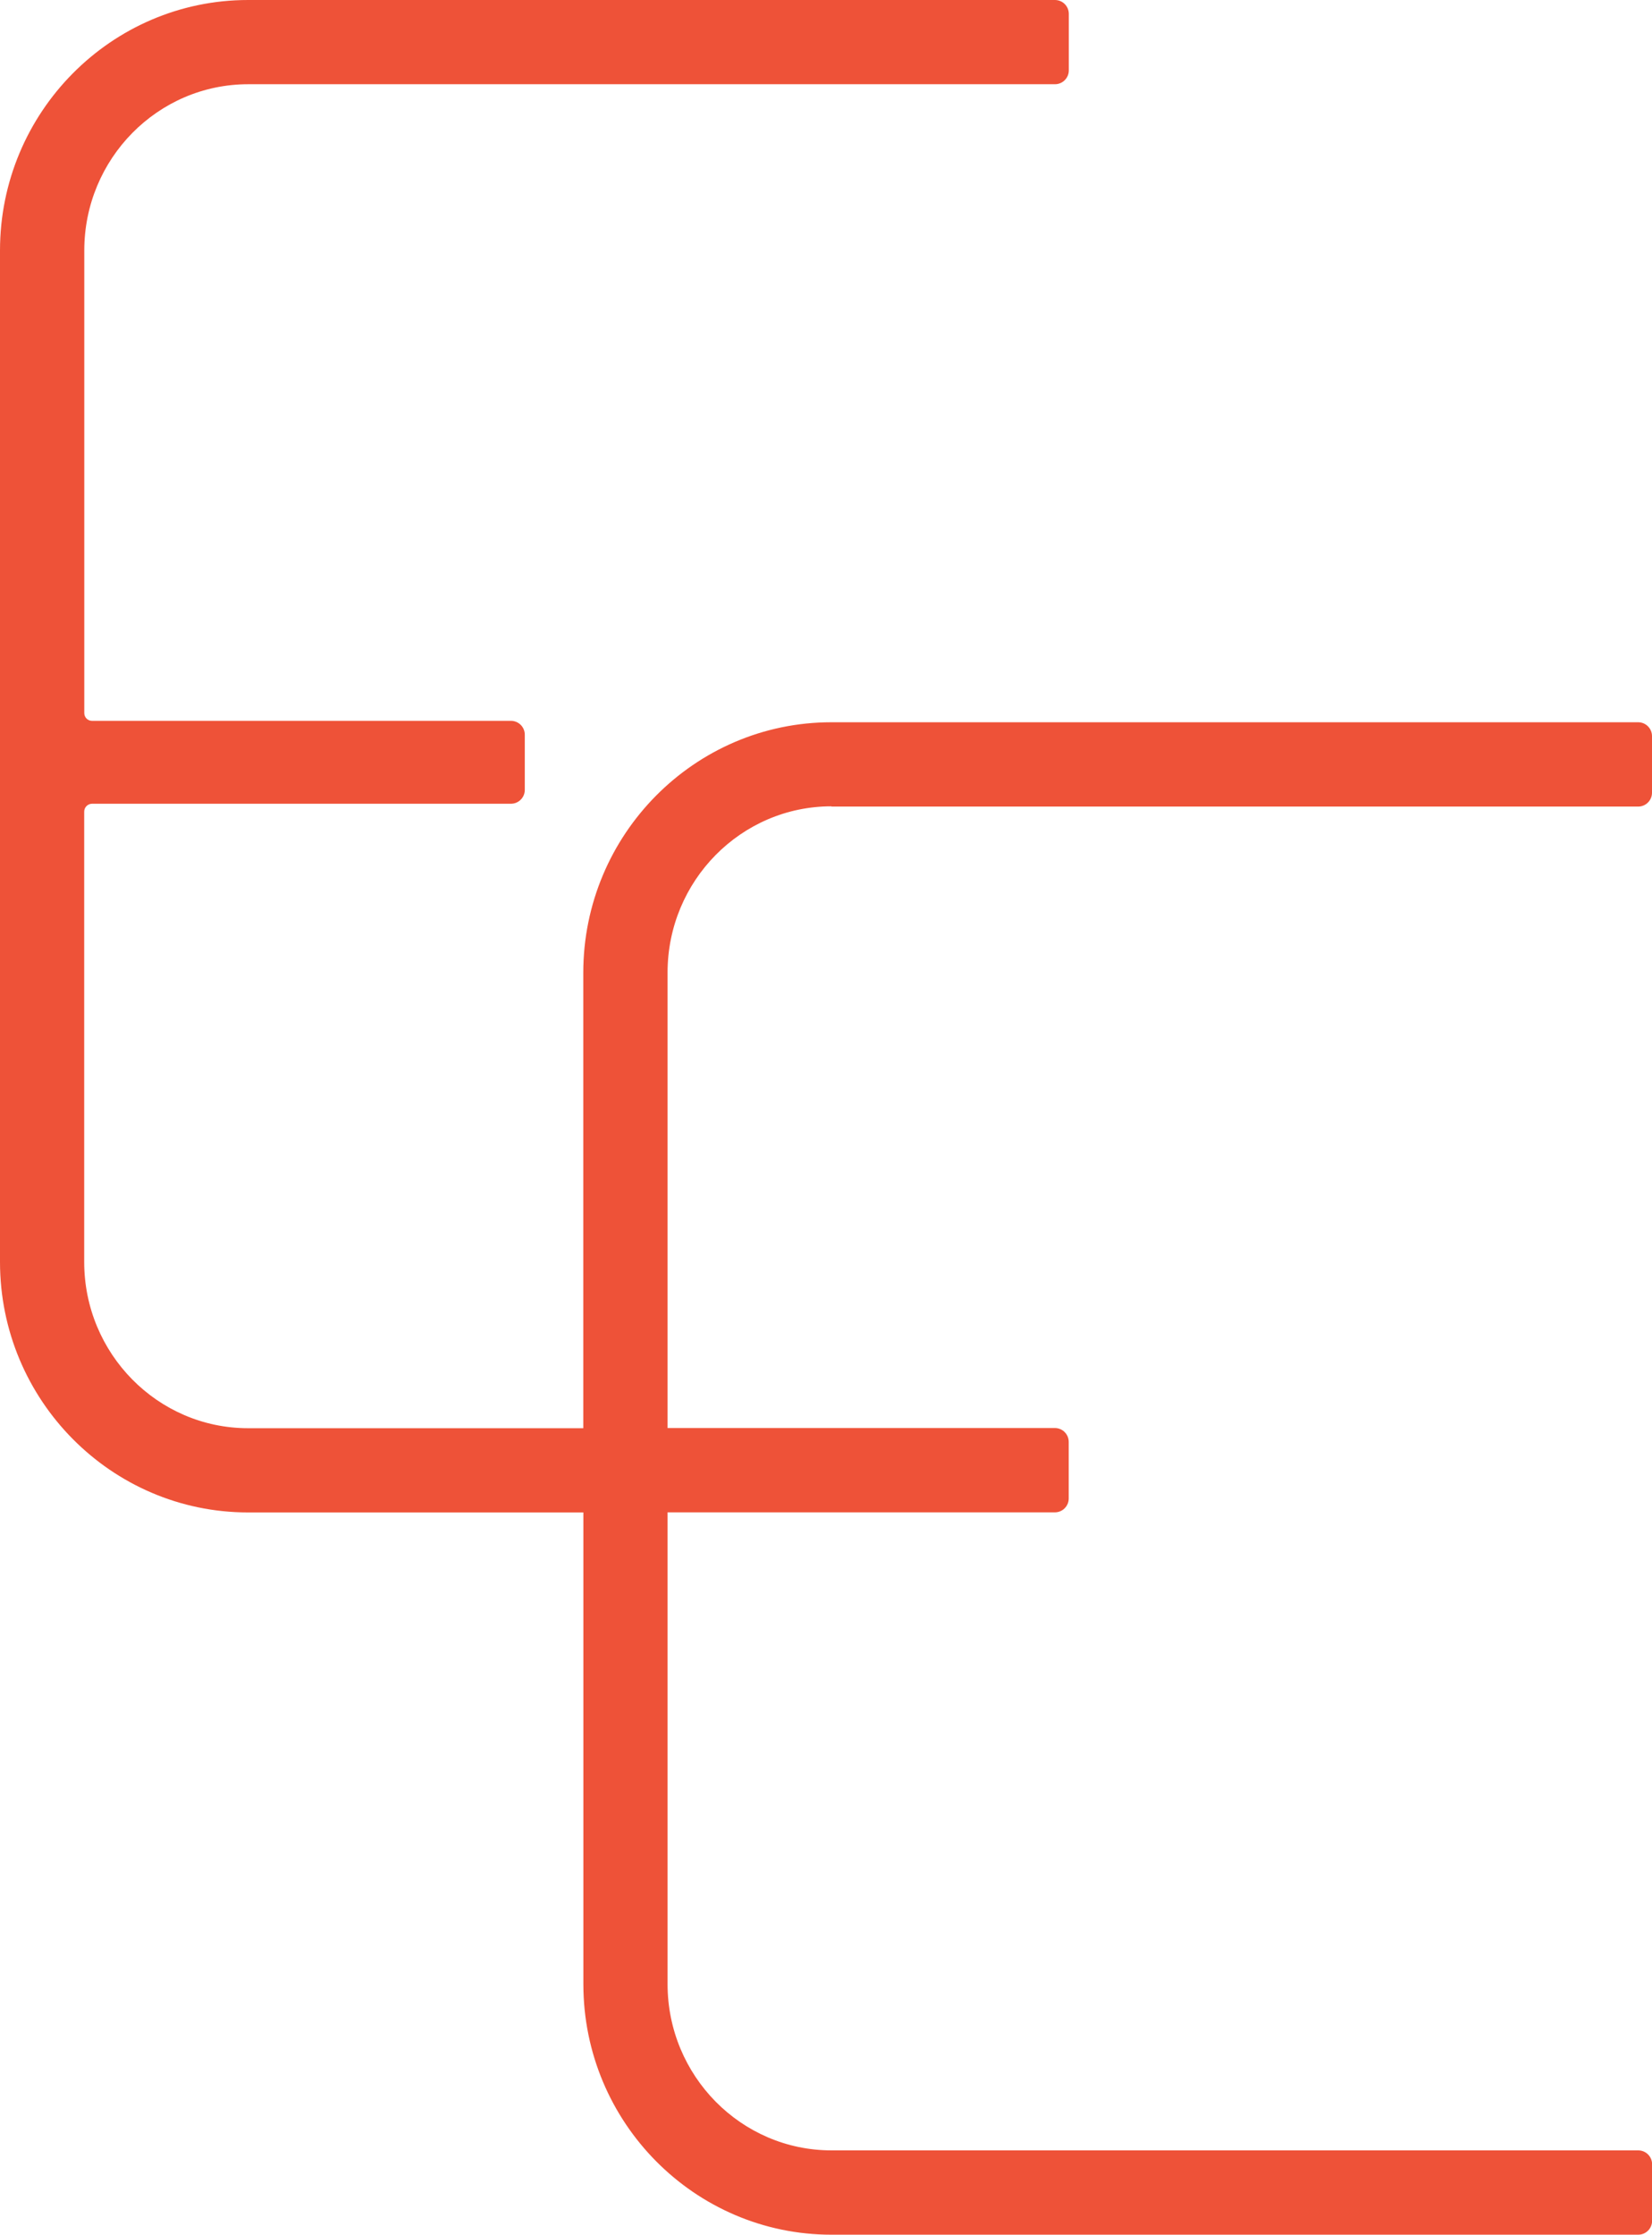 <?xml version="1.0" encoding="UTF-8"?>
<svg id="Laag_2" xmlns="http://www.w3.org/2000/svg" version="1.1" viewBox="0 0 186.39 252.05">
  <!-- Generator: Adobe Illustrator 29.5.1, SVG Export Plug-In . SVG Version: 2.1.0 Build 141)  -->
  <defs>
    <style>
      .st0 {
        fill: #ee5238;
      }
    </style>
  </defs>
  <path class="st0" d="M93.8,90.97h91.03c.86,0,1.56-.7,1.56-1.56v-6.39c0-.86-.7-1.56-1.56-1.56h-91.03c-15.43,0-27.99,12.67-27.99,28.25v51.37H27.99c-10.19,0-18.49-8.41-18.49-18.75v-50.79c0-.49.4-.89.9-.89h0s47.25,0,47.25,0c.86,0,1.56-.7,1.56-1.56v-6.23c0-.86-.7-1.56-1.56-1.56H10.38c-.48,0-.87-.39-.87-.87V28.25c0-10.34,8.29-18.75,18.49-18.75h91.03c.86,0,1.56-.7,1.56-1.56V1.56c0-.86-.7-1.56-1.56-1.56H27.99C12.56,0,0,12.67,0,28.25v114.08c0,15.58,12.56,28.25,27.99,28.25h37.83v53.21c0,15.58,12.56,28.25,27.99,28.25h91.03c.86,0,1.56-.7,1.56-1.56v-6.39c0-.86-.7-1.56-1.56-1.56h-91.03c-10.19,0-18.49-8.41-18.49-18.75v-53.21h43.7c.86,0,1.56-.7,1.56-1.56v-6.39c0-.86-.7-1.56-1.56-1.56h-43.7v-51.37c0-10.34,8.29-18.75,18.49-18.75Z"/>
</svg>